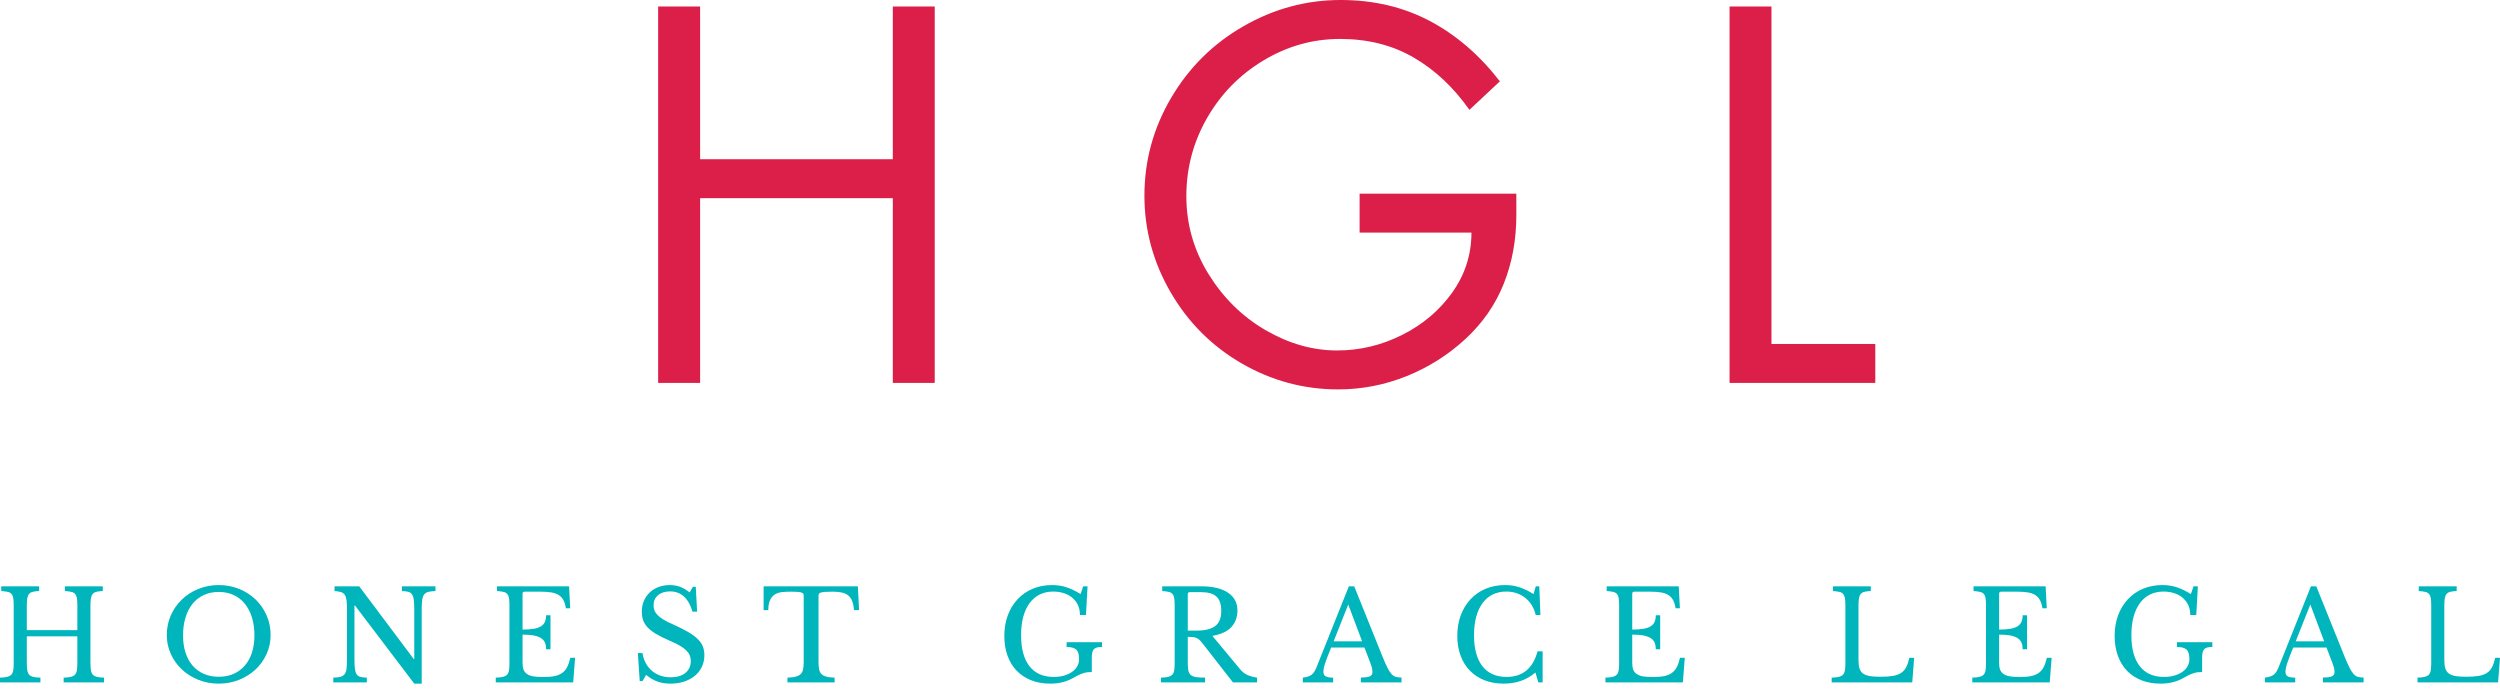 <svg width="221" height="61" viewBox="0 0 221 61" fill="none" xmlns="http://www.w3.org/2000/svg">
<path d="M61.89 0.574V14.076H78.925V0.574H82.63V33.849H78.925V17.518H61.89V33.849H58.18V0.574H61.89Z" fill="#DB1F48"/>
<path d="M129.898 9.709C128.483 7.708 126.835 6.164 124.952 5.075C123.072 3.987 120.909 3.442 118.465 3.442C116.054 3.442 113.797 4.077 111.691 5.343C109.586 6.607 107.924 8.305 106.702 10.437C105.482 12.57 104.873 14.87 104.873 17.341C104.873 19.815 105.526 22.112 106.836 24.23C108.148 26.346 109.833 28.002 111.892 29.195C113.95 30.386 116.053 30.981 118.202 30.981C120.203 30.981 122.114 30.525 123.937 29.612C125.763 28.7 127.242 27.45 128.376 25.863C129.508 24.273 130.075 22.507 130.075 20.563H120.189V17.121H134.044V19.021C134.044 21.199 133.675 23.214 132.938 25.068C132.203 26.92 131.072 28.552 129.544 29.966C128.014 31.377 126.279 32.474 124.335 33.255C122.393 34.033 120.38 34.423 118.293 34.423C115.26 34.423 112.419 33.66 109.771 32.13C107.124 30.598 105.028 28.501 103.484 25.839C101.939 23.177 101.167 20.331 101.167 17.298C101.167 14.209 101.954 11.326 103.528 8.651C105.1 5.974 107.233 3.862 109.924 2.317C112.617 0.773 115.48 0 118.513 0C121.424 0 124.049 0.618 126.389 1.853C128.727 3.088 130.795 4.868 132.589 7.191L129.898 9.709Z" fill="#DB1F48"/>
<path d="M156.598 0.574V30.406H165.776V33.849H152.893V0.574H156.598Z" fill="#DB1F48"/>
<path d="M7.995 58.571C7.995 58.849 8.01 59.076 8.039 59.251C8.07 59.423 8.127 59.556 8.211 59.648C8.297 59.738 8.418 59.801 8.575 59.84C8.734 59.876 8.941 59.896 9.197 59.902V60.323H5.626V59.902C5.88 59.896 6.086 59.876 6.243 59.84C6.402 59.801 6.527 59.739 6.617 59.653C6.705 59.565 6.765 59.438 6.794 59.275C6.822 59.112 6.837 58.904 6.837 58.648V56.254H2.37V58.571C2.37 58.849 2.384 59.076 2.413 59.251C2.442 59.423 2.497 59.556 2.581 59.648C2.667 59.738 2.789 59.801 2.949 59.84C3.108 59.876 3.315 59.896 3.572 59.902V60.323H0V59.902C0.255 59.896 0.461 59.876 0.618 59.84C0.777 59.801 0.901 59.739 0.991 59.653C1.08 59.565 1.139 59.438 1.168 59.275C1.197 59.112 1.211 58.904 1.211 58.648V53.506C1.211 53.247 1.198 53.04 1.173 52.883C1.147 52.724 1.096 52.6 1.02 52.51C0.943 52.418 0.829 52.355 0.68 52.323C0.533 52.288 0.342 52.263 0.11 52.247V51.83H3.461V52.247C3.224 52.256 3.035 52.28 2.892 52.318C2.751 52.354 2.64 52.419 2.561 52.515C2.485 52.611 2.433 52.743 2.408 52.912C2.382 53.082 2.37 53.305 2.37 53.582V55.703H6.837V53.506C6.837 53.247 6.824 53.04 6.798 52.883C6.772 52.724 6.722 52.6 6.645 52.51C6.569 52.418 6.455 52.355 6.305 52.323C6.158 52.288 5.968 52.263 5.736 52.247V51.83H9.087V52.247C8.85 52.256 8.661 52.28 8.517 52.318C8.376 52.354 8.266 52.419 8.187 52.515C8.11 52.611 8.059 52.743 8.034 52.912C8.007 53.082 7.995 53.305 7.995 53.582V58.571Z" fill="#00B6BC"/>
<path d="M19.336 51.72C19.984 51.72 20.587 51.835 21.146 52.065C21.704 52.292 22.19 52.605 22.601 53.003C23.013 53.399 23.335 53.865 23.568 54.401C23.804 54.937 23.923 55.519 23.923 56.144C23.923 56.737 23.803 57.296 23.564 57.819C23.324 58.344 22.999 58.798 22.587 59.184C22.175 59.567 21.689 59.872 21.131 60.098C20.573 60.322 19.974 60.434 19.336 60.434C18.695 60.434 18.094 60.322 17.536 60.098C16.977 59.872 16.492 59.567 16.081 59.184C15.669 58.798 15.343 58.344 15.104 57.819C14.864 57.296 14.745 56.737 14.745 56.144C14.745 55.519 14.862 54.937 15.099 54.401C15.335 53.865 15.659 53.399 16.071 53.003C16.483 52.605 16.967 52.292 17.526 52.065C18.084 51.835 18.687 51.72 19.336 51.72ZM19.336 59.825C19.821 59.825 20.257 59.742 20.643 59.572C21.029 59.403 21.359 59.16 21.634 58.844C21.912 58.528 22.124 58.145 22.271 57.695C22.417 57.242 22.491 56.736 22.491 56.177C22.491 55.587 22.417 55.056 22.271 54.583C22.124 54.108 21.913 53.702 21.639 53.367C21.367 53.032 21.037 52.776 20.648 52.596C20.258 52.418 19.821 52.328 19.336 52.328C18.85 52.328 18.413 52.418 18.024 52.596C17.634 52.776 17.303 53.032 17.029 53.367C16.757 53.702 16.547 54.108 16.401 54.583C16.254 55.056 16.181 55.587 16.181 56.177C16.181 56.736 16.254 57.242 16.401 57.695C16.547 58.145 16.757 58.528 17.029 58.844C17.303 59.16 17.634 59.403 18.024 59.572C18.413 59.742 18.85 59.825 19.336 59.825Z" fill="#00B6BC"/>
<path d="M36.62 60.434L31.382 53.53H31.334V58.241C31.334 58.608 31.346 58.899 31.372 59.112C31.398 59.323 31.449 59.488 31.526 59.605C31.605 59.724 31.717 59.801 31.861 59.84C32.004 59.876 32.192 59.896 32.426 59.902V60.323H29.462V59.902C29.717 59.896 29.923 59.873 30.08 59.835C30.239 59.794 30.363 59.719 30.453 59.61C30.542 59.499 30.602 59.342 30.63 59.141C30.659 58.937 30.673 58.662 30.673 58.317V53.836C30.673 53.527 30.66 53.271 30.635 53.07C30.609 52.869 30.558 52.71 30.482 52.591C30.405 52.474 30.291 52.39 30.142 52.342C29.995 52.294 29.804 52.263 29.572 52.247V51.83H31.755L36.577 58.26H36.62V53.913C36.62 53.552 36.606 53.265 36.581 53.051C36.555 52.834 36.502 52.667 36.423 52.548C36.347 52.431 36.237 52.354 36.093 52.318C35.952 52.28 35.764 52.256 35.528 52.247V51.83H38.496V52.247C38.238 52.256 38.028 52.282 37.869 52.323C37.712 52.361 37.589 52.437 37.501 52.548C37.414 52.657 37.355 52.815 37.323 53.022C37.295 53.227 37.28 53.499 37.28 53.836V60.434H36.62Z" fill="#00B6BC"/>
<path d="M46.194 55.655C46.589 55.655 46.921 55.632 47.19 55.584C47.46 55.536 47.674 55.462 47.831 55.359C47.99 55.257 48.104 55.126 48.171 54.966C48.24 54.803 48.276 54.611 48.276 54.387H48.664V57.398H48.276C48.276 57.178 48.244 56.989 48.181 56.828C48.12 56.666 48.009 56.532 47.85 56.426C47.693 56.319 47.481 56.237 47.213 56.182C46.945 56.128 46.605 56.101 46.194 56.101V58.59C46.194 58.833 46.222 59.034 46.28 59.194C46.34 59.35 46.443 59.48 46.586 59.581C46.73 59.681 46.918 59.751 47.151 59.792C47.387 59.83 47.679 59.849 48.027 59.849C48.416 59.849 48.747 59.823 49.018 59.768C49.289 59.711 49.516 59.617 49.698 59.486C49.883 59.352 50.03 59.177 50.139 58.959C50.25 58.742 50.342 58.473 50.416 58.15H50.838L50.67 60.323H43.824V59.902C44.079 59.896 44.285 59.876 44.441 59.84C44.6 59.801 44.725 59.739 44.815 59.653C44.903 59.565 44.963 59.438 44.992 59.275C45.021 59.112 45.035 58.904 45.035 58.648V53.506C45.035 53.247 45.022 53.04 44.997 52.883C44.97 52.724 44.92 52.6 44.843 52.51C44.767 52.418 44.653 52.355 44.504 52.323C44.356 52.288 44.166 52.263 43.934 52.247V51.83H50.306L50.407 53.769H50.024C49.978 53.476 49.905 53.236 49.803 53.051C49.704 52.863 49.569 52.715 49.397 52.606C49.224 52.494 49.005 52.417 48.741 52.371C48.475 52.327 48.157 52.304 47.783 52.304H46.38C46.256 52.304 46.194 52.366 46.194 52.491V55.655Z" fill="#00B6BC"/>
<path d="M56.388 57.733H56.795C56.845 58.062 56.943 58.359 57.087 58.624C57.231 58.889 57.41 59.114 57.628 59.299C57.845 59.481 58.093 59.623 58.375 59.725C58.658 59.824 58.966 59.873 59.299 59.873C59.841 59.873 60.271 59.744 60.587 59.486C60.905 59.227 61.066 58.877 61.066 58.437C61.066 58.253 61.033 58.083 60.97 57.93C60.905 57.776 60.8 57.628 60.654 57.484C60.507 57.341 60.31 57.2 60.065 57.058C59.818 56.918 59.507 56.769 59.131 56.608C58.674 56.407 58.291 56.216 57.982 56.034C57.676 55.849 57.429 55.658 57.245 55.459C57.063 55.262 56.931 55.051 56.852 54.827C56.776 54.601 56.737 54.344 56.737 54.056C56.737 53.719 56.797 53.408 56.919 53.123C57.04 52.836 57.211 52.587 57.432 52.376C57.654 52.165 57.916 52.005 58.217 51.892C58.52 51.777 58.85 51.72 59.208 51.72C59.533 51.72 59.835 51.771 60.113 51.873C60.393 51.976 60.678 52.141 60.965 52.371L61.252 51.873H61.506L61.626 54.071H61.219C61.039 53.468 60.783 53.02 60.448 52.725C60.115 52.428 59.713 52.28 59.241 52.28C58.794 52.28 58.438 52.393 58.174 52.615C57.908 52.836 57.776 53.132 57.776 53.506C57.776 53.682 57.805 53.841 57.862 53.984C57.922 54.128 58.018 54.266 58.15 54.396C58.284 54.524 58.456 54.654 58.667 54.784C58.88 54.912 59.146 55.045 59.462 55.181C60.007 55.424 60.46 55.651 60.821 55.861C61.182 56.072 61.468 56.283 61.678 56.493C61.891 56.702 62.043 56.922 62.133 57.154C62.222 57.384 62.267 57.642 62.267 57.93C62.267 58.297 62.193 58.636 62.047 58.945C61.9 59.255 61.694 59.519 61.429 59.739C61.164 59.959 60.846 60.131 60.477 60.252C60.109 60.373 59.706 60.434 59.265 60.434C58.846 60.434 58.471 60.374 58.135 60.256C57.8 60.139 57.46 59.94 57.116 59.663L56.804 60.204H56.551L56.388 57.733Z" fill="#00B6BC"/>
<path d="M75.944 53.937H75.489C75.47 53.621 75.418 53.356 75.336 53.142C75.256 52.929 75.139 52.761 74.986 52.639C74.835 52.518 74.648 52.432 74.421 52.381C74.194 52.33 73.921 52.304 73.603 52.304C73.331 52.304 73.112 52.311 72.947 52.323C72.784 52.333 72.657 52.352 72.569 52.381C72.479 52.409 72.421 52.445 72.396 52.486C72.37 52.528 72.358 52.581 72.358 52.644V58.547C72.358 58.784 72.373 58.986 72.406 59.155C72.441 59.325 72.507 59.464 72.607 59.572C72.705 59.677 72.849 59.757 73.038 59.811C73.226 59.866 73.473 59.896 73.78 59.902V60.323H69.61V59.902C69.919 59.896 70.17 59.866 70.361 59.811C70.553 59.757 70.698 59.677 70.797 59.572C70.895 59.464 70.961 59.325 70.993 59.155C71.028 58.986 71.046 58.784 71.046 58.547V52.644C71.046 52.581 71.033 52.528 71.008 52.486C70.981 52.445 70.929 52.409 70.85 52.381C70.773 52.352 70.664 52.333 70.524 52.323C70.386 52.311 70.2 52.304 69.964 52.304C69.677 52.304 69.41 52.316 69.165 52.338C68.918 52.36 68.705 52.426 68.523 52.534C68.343 52.639 68.199 52.802 68.087 53.022C67.978 53.242 67.921 53.548 67.915 53.937H67.503V51.83H75.834L75.944 53.937Z" fill="#00B6BC"/>
<path d="M92.843 60.434C92.217 60.434 91.653 60.334 91.153 60.137C90.655 59.939 90.229 59.658 89.875 59.294C89.523 58.93 89.254 58.487 89.066 57.963C88.876 57.44 88.783 56.859 88.783 56.22C88.783 55.55 88.885 54.941 89.09 54.392C89.297 53.84 89.585 53.366 89.956 52.97C90.329 52.571 90.775 52.263 91.292 52.045C91.811 51.829 92.385 51.72 93.011 51.72C93.451 51.72 93.865 51.782 94.255 51.907C94.644 52.031 95.067 52.235 95.524 52.515L95.754 51.83H96.142L95.998 54.368H95.467C95.467 54.007 95.397 53.696 95.261 53.434C95.127 53.173 94.95 52.958 94.729 52.788C94.509 52.619 94.257 52.494 93.973 52.414C93.692 52.335 93.403 52.294 93.106 52.294C92.659 52.294 92.259 52.383 91.905 52.558C91.553 52.734 91.256 52.987 91.014 53.319C90.771 53.652 90.584 54.056 90.454 54.535C90.326 55.011 90.263 55.55 90.263 56.153C90.263 57.338 90.508 58.249 91 58.887C91.494 59.523 92.207 59.84 93.14 59.84C93.494 59.84 93.81 59.799 94.088 59.715C94.368 59.629 94.606 59.514 94.801 59.371C94.995 59.227 95.142 59.062 95.242 58.873C95.34 58.685 95.39 58.489 95.39 58.284C95.39 57.857 95.304 57.568 95.132 57.417C94.959 57.268 94.678 57.192 94.289 57.192V56.771H97.42V57.192C97.244 57.192 97.097 57.207 96.98 57.235C96.861 57.264 96.766 57.317 96.697 57.393C96.626 57.47 96.579 57.573 96.553 57.7C96.527 57.824 96.515 57.982 96.515 58.174V59.409C96.377 59.409 96.252 59.416 96.137 59.428C96.022 59.438 95.902 59.464 95.778 59.505C95.653 59.543 95.514 59.598 95.361 59.667C95.21 59.738 95.033 59.833 94.83 59.95C94.571 60.097 94.275 60.216 93.939 60.304C93.607 60.39 93.242 60.434 92.843 60.434Z" fill="#00B6BC"/>
<path d="M109.389 53.961C109.389 54.548 109.212 55.037 108.858 55.426C108.506 55.816 107.945 56.077 107.173 56.211L109.61 59.141C109.807 59.387 110.026 59.562 110.265 59.667C110.505 59.773 110.79 59.852 111.122 59.902V60.323H108.992L106.292 56.862C106.196 56.735 106.105 56.635 106.019 56.56C105.935 56.487 105.848 56.431 105.755 56.393C105.662 56.352 105.556 56.326 105.435 56.316C105.313 56.304 105.168 56.297 104.999 56.297V58.59C104.999 58.866 105.015 59.088 105.047 59.261C105.082 59.433 105.152 59.567 105.258 59.663C105.365 59.758 105.521 59.823 105.722 59.854C105.923 59.886 106.189 59.902 106.522 59.902V60.323H102.629V59.902C102.884 59.896 103.09 59.876 103.247 59.84C103.406 59.801 103.53 59.739 103.62 59.653C103.709 59.565 103.769 59.438 103.797 59.275C103.826 59.112 103.84 58.904 103.84 58.648V53.506C103.84 53.247 103.827 53.04 103.802 52.883C103.776 52.724 103.726 52.6 103.649 52.51C103.572 52.418 103.459 52.355 103.309 52.323C103.162 52.288 102.971 52.263 102.739 52.247V51.83H106.201C107.216 51.83 108.001 52.019 108.556 52.395C109.112 52.769 109.389 53.29 109.389 53.961ZM104.999 55.746H105.784C106.518 55.746 107.064 55.612 107.422 55.344C107.778 55.076 107.958 54.633 107.958 54.013C107.958 53.417 107.815 52.991 107.532 52.735C107.247 52.476 106.804 52.347 106.201 52.347H105.186C105.061 52.347 104.999 52.409 104.999 52.534V55.746Z" fill="#00B6BC"/>
<path d="M120.617 57.245H117.672C117.548 57.549 117.44 57.817 117.352 58.049C117.265 58.279 117.194 58.479 117.136 58.648C117.081 58.818 117.043 58.961 117.021 59.079C116.999 59.197 116.988 59.293 116.988 59.366C116.988 59.571 117.052 59.711 117.184 59.787C117.318 59.864 117.54 59.902 117.85 59.902V60.323H115.168V59.902C115.337 59.883 115.482 59.854 115.604 59.816C115.725 59.778 115.832 59.727 115.925 59.663C116.017 59.596 116.098 59.51 116.169 59.404C116.239 59.296 116.306 59.165 116.37 59.012L119.238 51.83H119.712L122.216 58.049C122.385 58.461 122.532 58.791 122.656 59.04C122.783 59.287 122.905 59.471 123.02 59.596C123.138 59.72 123.266 59.801 123.403 59.84C123.54 59.876 123.705 59.892 123.896 59.892V60.323H120.301V59.892C120.69 59.892 120.958 59.857 121.105 59.782C121.251 59.709 121.325 59.589 121.325 59.419C121.325 59.346 121.321 59.279 121.311 59.217C121.304 59.154 121.292 59.086 121.273 59.012C121.256 58.939 121.231 58.856 121.196 58.763C121.164 58.67 121.122 58.562 121.072 58.437L120.617 57.245ZM117.893 56.694H120.411L119.185 53.439L117.893 56.694Z" fill="#00B6BC"/>
<path d="M135.761 51.83H136.073L136.173 54.368H135.761C135.601 53.72 135.289 53.212 134.823 52.845C134.36 52.479 133.801 52.294 133.147 52.294C132.7 52.294 132.3 52.383 131.946 52.558C131.594 52.734 131.297 52.987 131.055 53.319C130.812 53.652 130.625 54.056 130.495 54.535C130.367 55.011 130.303 55.55 130.303 56.153C130.303 57.338 130.549 58.249 131.041 58.887C131.535 59.523 132.248 59.84 133.181 59.84C134.6 59.84 135.514 59.086 135.919 57.575H136.369V60.323H135.986L135.733 59.452C134.959 60.107 134.025 60.434 132.927 60.434C132.301 60.434 131.736 60.334 131.232 60.137C130.731 59.939 130.301 59.658 129.944 59.294C129.587 58.93 129.31 58.487 129.116 57.963C128.921 57.44 128.824 56.859 128.824 56.22C128.824 55.55 128.926 54.941 129.131 54.392C129.338 53.84 129.626 53.366 129.997 52.97C130.371 52.571 130.816 52.263 131.333 52.045C131.852 51.829 132.426 51.72 133.052 51.72C133.492 51.72 133.906 51.782 134.296 51.907C134.685 52.031 135.108 52.235 135.565 52.515L135.761 51.83Z" fill="#00B6BC"/>
<path d="M144.29 55.655C144.685 55.655 145.017 55.632 145.286 55.584C145.556 55.536 145.77 55.462 145.927 55.359C146.086 55.257 146.2 55.126 146.267 54.966C146.336 54.803 146.372 54.611 146.372 54.387H146.76V57.398H146.372C146.372 57.178 146.34 56.989 146.277 56.828C146.216 56.666 146.105 56.532 145.946 56.426C145.789 56.319 145.578 56.237 145.309 56.182C145.041 56.128 144.701 56.101 144.29 56.101V58.59C144.29 58.833 144.318 59.034 144.376 59.194C144.436 59.35 144.539 59.48 144.682 59.581C144.826 59.681 145.014 59.751 145.247 59.792C145.483 59.83 145.775 59.849 146.123 59.849C146.512 59.849 146.843 59.823 147.114 59.768C147.385 59.711 147.612 59.617 147.794 59.486C147.979 59.352 148.126 59.177 148.235 58.959C148.346 58.742 148.438 58.473 148.512 58.15H148.934L148.766 60.323H141.92V59.902C142.175 59.896 142.381 59.876 142.537 59.84C142.697 59.801 142.821 59.739 142.911 59.653C142.999 59.565 143.059 59.438 143.088 59.275C143.117 59.112 143.131 58.904 143.131 58.648V53.506C143.131 53.247 143.118 53.04 143.093 52.883C143.066 52.724 143.016 52.6 142.94 52.51C142.863 52.418 142.749 52.355 142.6 52.323C142.452 52.288 142.262 52.263 142.03 52.247V51.83H148.402L148.503 53.769H148.12C148.074 53.476 148.001 53.236 147.9 53.051C147.8 52.863 147.665 52.715 147.493 52.606C147.32 52.494 147.101 52.417 146.837 52.371C146.571 52.327 146.253 52.304 145.879 52.304H144.476C144.352 52.304 144.29 52.366 144.29 52.491V55.655Z" fill="#00B6BC"/>
<path d="M169.044 60.323H161.92V59.902C162.175 59.896 162.38 59.876 162.537 59.84C162.696 59.801 162.821 59.739 162.911 59.653C162.999 59.565 163.059 59.438 163.088 59.275C163.117 59.112 163.131 58.904 163.131 58.648V53.506C163.131 53.247 163.118 53.04 163.093 52.883C163.066 52.724 163.016 52.6 162.939 52.51C162.863 52.418 162.749 52.355 162.6 52.323C162.452 52.288 162.262 52.263 162.03 52.247V51.83H165.381V52.247C165.144 52.256 164.955 52.28 164.811 52.318C164.67 52.354 164.56 52.419 164.481 52.515C164.404 52.611 164.353 52.743 164.328 52.912C164.302 53.082 164.29 53.305 164.29 53.582V58.337C164.29 58.647 164.319 58.899 164.381 59.093C164.444 59.288 164.551 59.44 164.701 59.548C164.855 59.653 165.056 59.727 165.305 59.768C165.554 59.806 165.87 59.825 166.253 59.825C166.67 59.825 167.023 59.801 167.311 59.754C167.598 59.706 167.838 59.622 168.034 59.5C168.227 59.379 168.383 59.21 168.498 58.992C168.613 58.776 168.71 58.495 168.79 58.15H169.211L169.044 60.323Z" fill="#00B6BC"/>
<path d="M176.721 55.655C177.116 55.655 177.449 55.632 177.717 55.584C177.987 55.536 178.201 55.462 178.358 55.359C178.517 55.257 178.631 55.126 178.698 54.966C178.768 54.803 178.803 54.611 178.803 54.387H179.191V57.398H178.803C178.803 57.178 178.771 56.989 178.708 56.828C178.647 56.666 178.537 56.532 178.377 56.426C178.221 56.319 178.009 56.237 177.741 56.182C177.473 56.128 177.133 56.101 176.721 56.101V58.59C176.721 58.833 176.75 59.034 176.807 59.194C176.867 59.35 176.97 59.48 177.113 59.581C177.257 59.681 177.445 59.751 177.678 59.792C177.914 59.83 178.206 59.849 178.555 59.849C178.944 59.849 179.274 59.823 179.546 59.768C179.816 59.711 180.043 59.617 180.225 59.486C180.41 59.352 180.557 59.177 180.666 58.959C180.777 58.742 180.869 58.473 180.944 58.15H181.365L181.197 60.323H174.351V59.902C174.606 59.896 174.812 59.876 174.969 59.84C175.128 59.801 175.252 59.739 175.342 59.653C175.431 59.565 175.49 59.438 175.519 59.275C175.548 59.112 175.562 58.904 175.562 58.648V53.506C175.562 53.247 175.549 53.04 175.524 52.883C175.498 52.724 175.447 52.6 175.371 52.51C175.294 52.418 175.18 52.355 175.031 52.323C174.884 52.288 174.693 52.263 174.461 52.247V51.83H180.833L180.934 53.769H180.551C180.505 53.476 180.432 53.236 180.331 53.051C180.231 52.863 180.096 52.715 179.924 52.606C179.751 52.494 179.532 52.417 179.268 52.371C179.002 52.327 178.684 52.304 178.31 52.304H176.908C176.783 52.304 176.721 52.366 176.721 52.491V55.655Z" fill="#00B6BC"/>
<path d="M190.995 60.434C190.369 60.434 189.805 60.334 189.304 60.137C188.807 59.939 188.38 59.658 188.026 59.294C187.674 58.93 187.405 58.487 187.217 57.963C187.028 57.44 186.935 56.859 186.935 56.22C186.935 55.55 187.036 54.941 187.241 54.392C187.448 53.84 187.737 53.366 188.108 52.97C188.481 52.571 188.926 52.263 189.443 52.045C189.963 51.829 190.536 51.72 191.162 51.72C191.603 51.72 192.017 51.782 192.407 51.907C192.796 52.031 193.218 52.235 193.676 52.515L193.905 51.83H194.293L194.15 54.368H193.618C193.618 54.007 193.549 53.696 193.412 53.434C193.278 53.173 193.101 52.958 192.881 52.788C192.661 52.619 192.408 52.494 192.124 52.414C191.843 52.335 191.555 52.294 191.258 52.294C190.81 52.294 190.41 52.383 190.056 52.558C189.704 52.734 189.407 52.987 189.166 53.319C188.923 53.652 188.736 54.056 188.605 54.535C188.477 55.011 188.414 55.55 188.414 56.153C188.414 57.338 188.659 58.249 189.151 58.887C189.646 59.523 190.359 59.84 191.291 59.84C191.646 59.84 191.962 59.799 192.239 59.715C192.519 59.629 192.758 59.514 192.953 59.371C193.147 59.227 193.294 59.062 193.393 58.873C193.491 58.685 193.542 58.489 193.542 58.284C193.542 57.857 193.455 57.568 193.283 57.417C193.111 57.268 192.829 57.192 192.44 57.192V56.771H195.572V57.192C195.396 57.192 195.248 57.207 195.131 57.235C195.013 57.264 194.918 57.317 194.849 57.393C194.778 57.47 194.73 57.573 194.705 57.7C194.679 57.824 194.667 57.982 194.667 58.174V59.409C194.529 59.409 194.403 59.416 194.288 59.428C194.174 59.438 194.054 59.464 193.929 59.505C193.805 59.543 193.666 59.598 193.513 59.667C193.362 59.738 193.185 59.833 192.981 59.95C192.723 60.097 192.426 60.216 192.091 60.304C191.758 60.39 191.393 60.434 190.995 60.434Z" fill="#00B6BC"/>
<path d="M205.664 57.245H202.72C202.595 57.549 202.487 57.817 202.399 58.049C202.313 58.279 202.241 58.479 202.183 58.648C202.128 58.818 202.09 58.961 202.069 59.079C202.046 59.197 202.035 59.293 202.035 59.366C202.035 59.571 202.1 59.711 202.231 59.787C202.365 59.864 202.587 59.902 202.897 59.902V60.323H200.216V59.902C200.384 59.883 200.529 59.854 200.651 59.816C200.772 59.778 200.879 59.727 200.972 59.663C201.064 59.596 201.146 59.51 201.216 59.404C201.286 59.296 201.353 59.165 201.417 59.012L204.285 51.83H204.759L207.263 58.049C207.432 58.461 207.579 58.791 207.704 59.04C207.83 59.287 207.953 59.471 208.067 59.596C208.185 59.72 208.313 59.801 208.45 59.84C208.587 59.876 208.752 59.892 208.944 59.892V60.323H205.348V59.892C205.737 59.892 206.005 59.857 206.152 59.782C206.298 59.709 206.373 59.589 206.373 59.419C206.373 59.346 206.368 59.279 206.358 59.217C206.351 59.154 206.339 59.086 206.32 59.012C206.303 58.939 206.278 58.856 206.243 58.763C206.211 58.67 206.169 58.562 206.119 58.437L205.664 57.245ZM202.94 56.694H205.458L204.233 53.439L202.94 56.694Z" fill="#00B6BC"/>
<path d="M220.832 60.323H213.708V59.902C213.963 59.896 214.169 59.876 214.326 59.84C214.485 59.801 214.61 59.739 214.699 59.653C214.788 59.565 214.848 59.438 214.877 59.275C214.905 59.112 214.92 58.904 214.92 58.648V53.506C214.92 53.247 214.906 53.04 214.881 52.883C214.855 52.724 214.805 52.6 214.728 52.51C214.652 52.418 214.538 52.355 214.388 52.323C214.241 52.288 214.051 52.263 213.818 52.247V51.83H217.17V52.247C216.933 52.256 216.744 52.28 216.6 52.318C216.459 52.354 216.349 52.419 216.27 52.515C216.193 52.611 216.142 52.743 216.117 52.912C216.09 53.082 216.078 53.305 216.078 53.582V58.337C216.078 58.647 216.108 58.899 216.169 59.093C216.233 59.288 216.339 59.44 216.49 59.548C216.643 59.653 216.844 59.727 217.093 59.768C217.342 59.806 217.658 59.825 218.041 59.825C218.459 59.825 218.812 59.801 219.099 59.754C219.387 59.706 219.627 59.622 219.822 59.5C220.016 59.379 220.172 59.21 220.287 58.992C220.402 58.776 220.498 58.495 220.579 58.15H221L220.832 60.323Z" fill="#00B6BC"/>
</svg>
